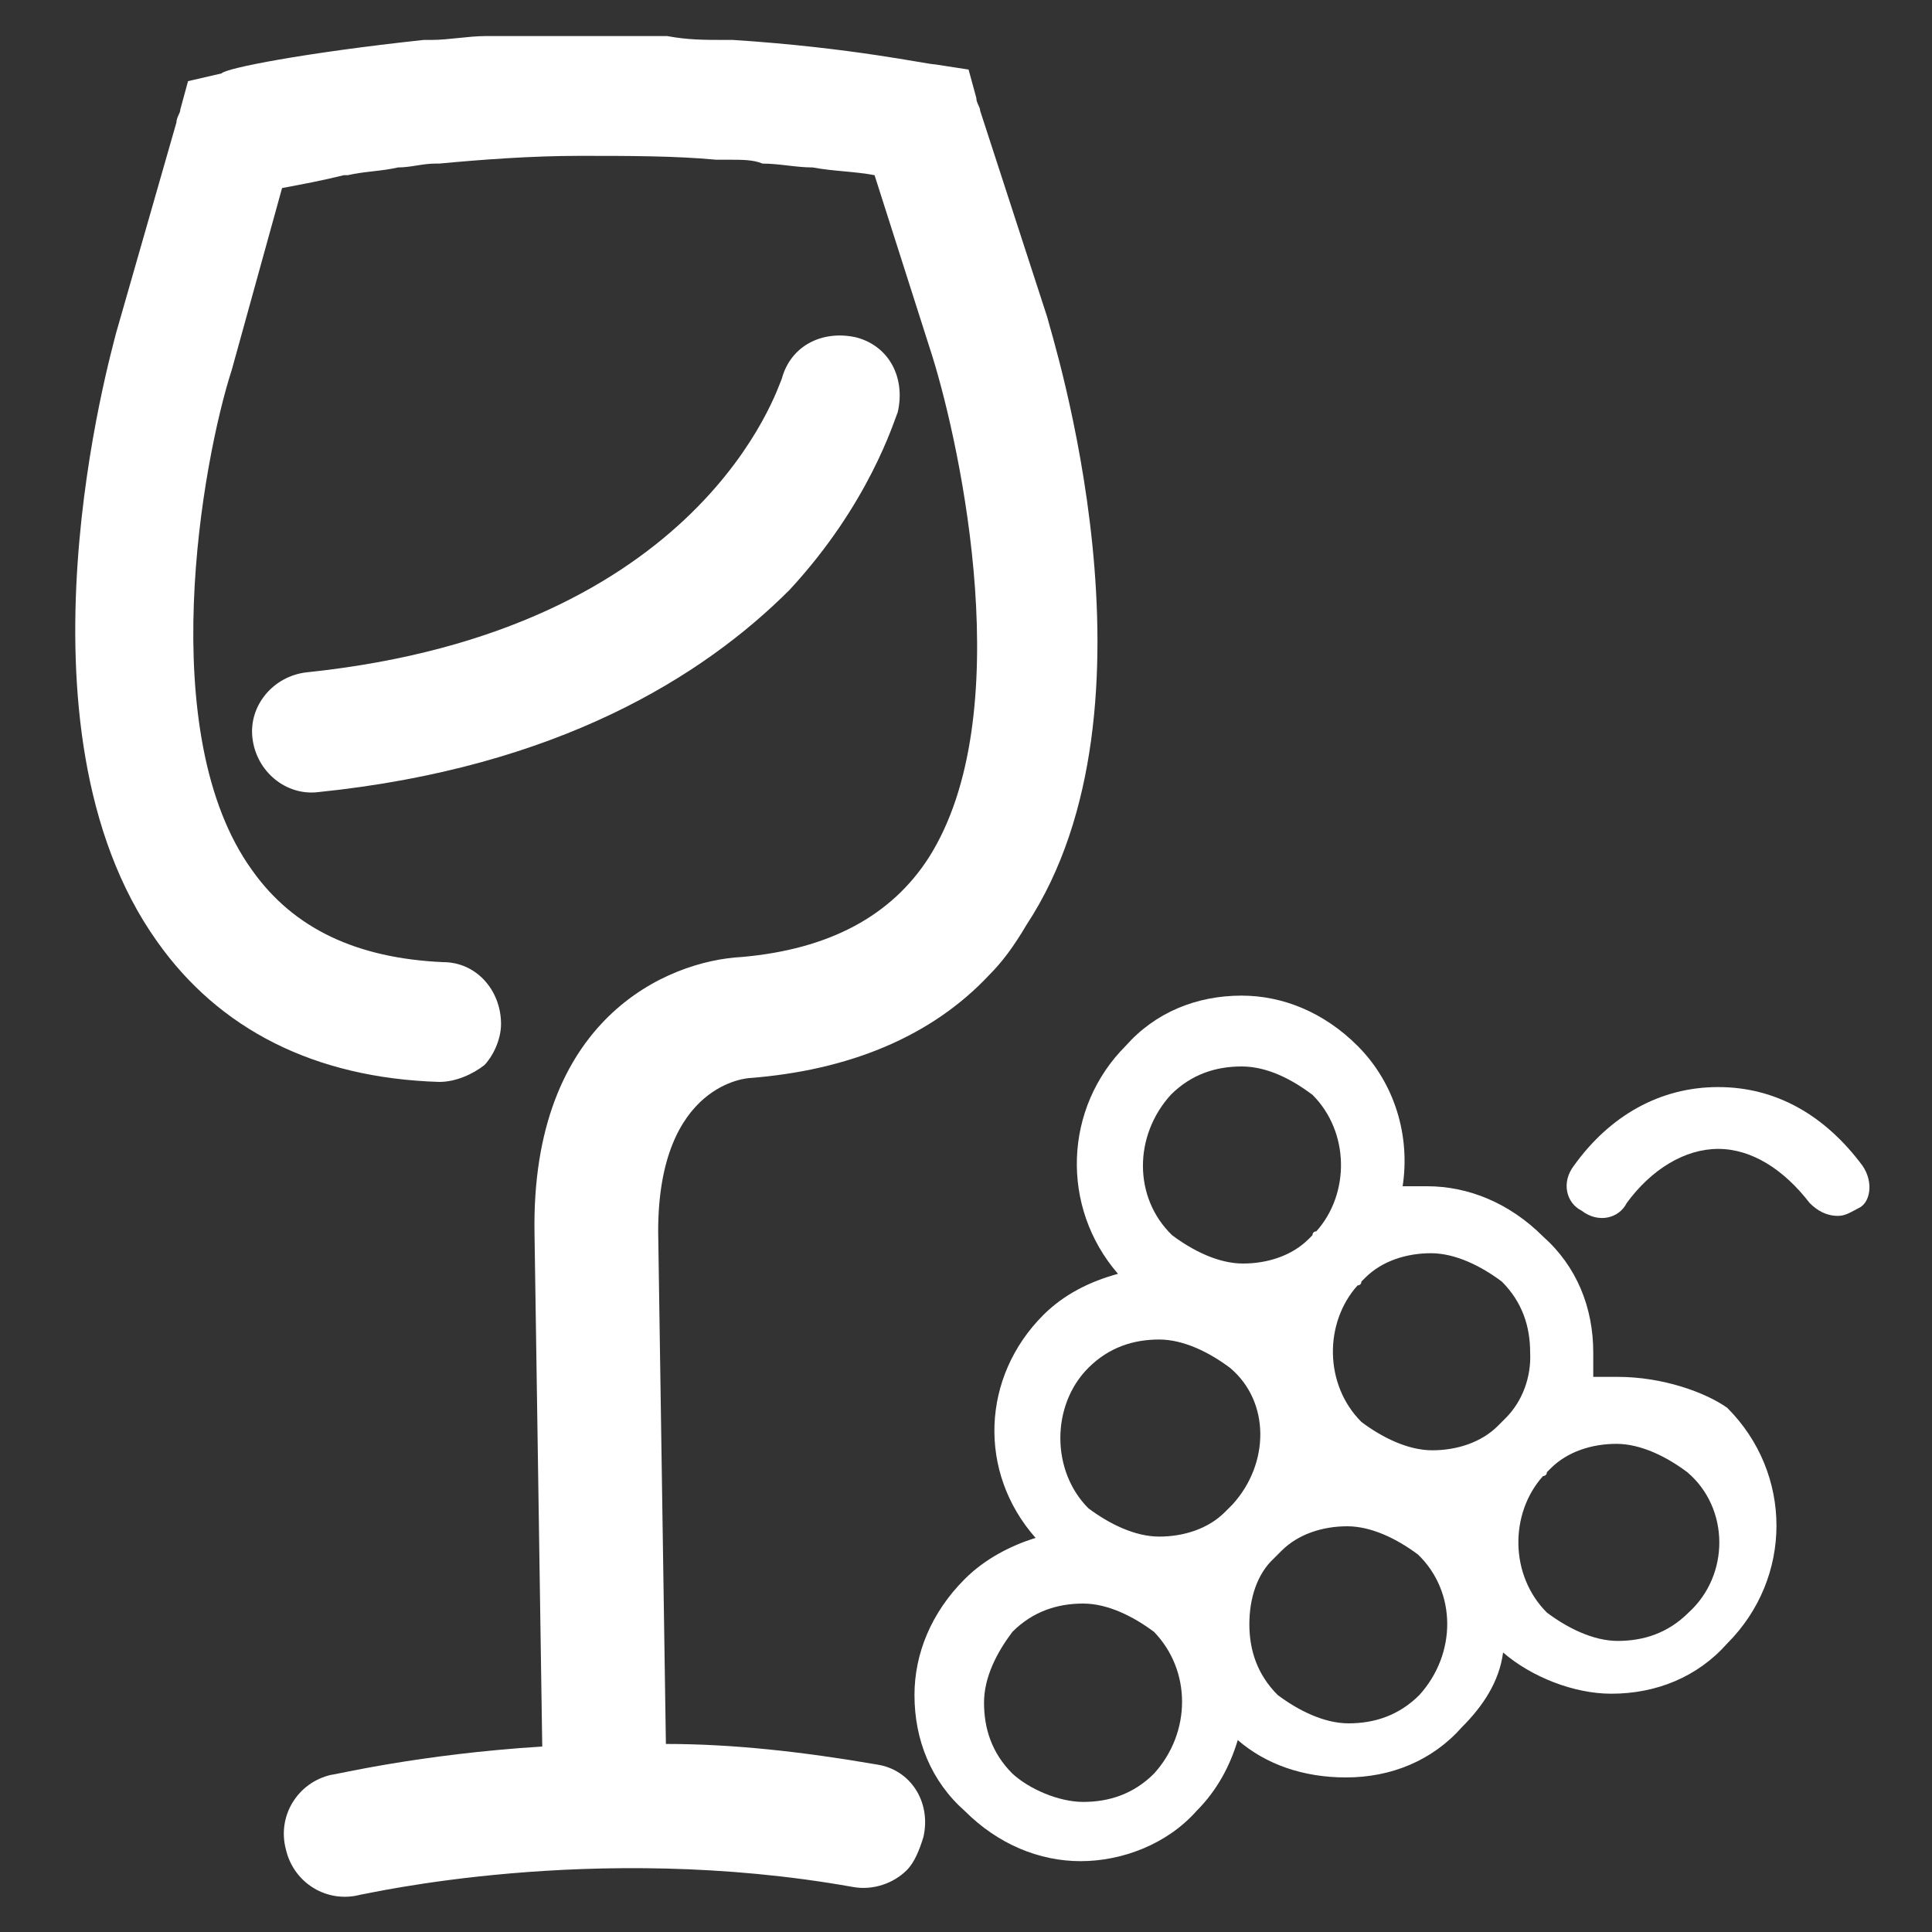 <?xml version="1.0" encoding="utf-8"?>
<!-- Generator: Adobe Illustrator 24.1.2, SVG Export Plug-In . SVG Version: 6.00 Build 0)  -->
<svg version="1.1" id="Livello_1" xmlns="http://www.w3.org/2000/svg" xmlns:xlink="http://www.w3.org/1999/xlink" x="0px" y="0px"
	 viewBox="0 0 150 150" style="enable-background:new 0 0 150 150;" xml:space="preserve">
<rect x="0" y="0" width="150" height="150" fill="#333333" stroke="none"/>
<style type="text/css">
	.st0{fill:#FFFFFF;}
</style>
<g>
	<path class="st0" d="M125.6,106.9c-0.6,0-1.3,0-1.9,0c0-0.6,0-1.3,0-1.9c0-3.5-1.3-6.7-3.9-9c-2.6-2.6-5.8-3.9-9-3.9
		c-0.6,0-1.3,0-1.9,0c0.6-3.9-0.6-8-3.5-10.9c-2.6-2.6-5.8-3.9-9-3.9c-3.5,0-6.7,1.3-9,3.9c-4.8,4.8-5.1,12.5-0.6,17.7
		c-2.2,0.6-4.2,1.6-5.8,3.2c-4.8,4.8-5.1,12.2-0.6,17.3c-1.9,0.6-3.9,1.6-5.5,3.2c-2.6,2.6-3.9,5.8-3.9,9c0,3.5,1.3,6.7,3.9,9
		c2.6,2.6,5.8,3.9,9,3.9s6.7-1.3,9-3.9c1.6-1.6,2.6-3.5,3.2-5.5c2.2,1.9,5.1,2.9,8.4,2.9c3.5,0,6.7-1.3,9-3.9
		c1.6-1.6,2.9-3.5,3.2-5.8c2.2,1.9,5.5,3.2,8.4,3.2c3.5,0,6.7-1.3,9-3.9c5.1-5.1,5.1-13.2,0-18.3
		C132.4,108.1,129.1,106.9,125.6,106.9z M90.9,85c1.6-1.6,3.5-2.2,5.5-2.2s3.9,1,5.5,2.2c2.9,2.9,2.9,7.7,0.3,10.6
		c0,0-0.3,0-0.3,0.3l-0.3,0.3c-1.3,1.3-3.2,1.9-5.1,1.9s-3.9-1-5.5-2.2C88,93,88,88.2,90.9,85z M89.6,137.7
		c-1.6,1.6-3.5,2.2-5.5,2.2c-1.9,0-4.2-1-5.5-2.2c-1.6-1.6-2.2-3.5-2.2-5.5s1-3.9,2.2-5.5c1.6-1.6,3.5-2.2,5.5-2.2
		c1.9,0,3.9,1,5.5,2.2C92.5,129.7,92.5,134.5,89.6,137.7z M95.7,116.8L95.7,116.8c-0.3,0.3-0.3,0.3-0.6,0.6
		c-1.3,1.3-3.2,1.9-5.1,1.9c-1.9,0-3.9-1-5.5-2.2c-2.9-2.9-2.9-8,0-10.9c1.6-1.6,3.5-2.2,5.5-2.2c1.9,0,3.9,1,5.5,2.2
		C98.6,108.8,98.6,113.6,95.7,116.8z M110.2,131.6c-1.6,1.6-3.5,2.2-5.5,2.2c-1.9,0-3.9-1-5.5-2.2c-1.6-1.6-2.2-3.5-2.2-5.5
		s0.6-3.9,1.9-5.1l0.3-0.3l0.3-0.3c1.3-1.3,3.2-1.9,5.1-1.9s3.9,1,5.5,2.2C113.1,123.6,113.1,128.4,110.2,131.6z M116.9,110.1
		l-0.3,0.3l-0.3,0.3c-1.3,1.3-3.2,1.9-5.1,1.9c-1.9,0-3.9-1-5.5-2.2c-2.9-2.9-2.9-7.7-0.3-10.6c0,0,0.3,0,0.3-0.3l0.3-0.3
		c1.3-1.3,3.2-1.9,5.1-1.9c1.9,0,3.9,1,5.5,2.2c1.6,1.6,2.2,3.5,2.2,5.5C118.9,106.9,118.2,108.8,116.9,110.1z M131.1,125.2
		c-1.6,1.6-3.5,2.2-5.5,2.2c-1.9,0-3.9-1-5.5-2.2c-2.9-2.9-2.9-7.7-0.3-10.6c0,0,0.3,0,0.3-0.3l0.3-0.3c1.3-1.3,3.2-1.9,5.1-1.9
		c1.9,0,3.9,1,5.5,2.2C134.3,117.1,134.3,122.3,131.1,125.2z"/>
	<path class="st0" d="M144.6,90.5c-2.9-3.9-6.7-6.1-11.2-6.1c-4.5,0-8.4,2.2-11.2,6.1c-1,1.3-0.6,2.9,0.6,3.5c1.3,1,2.9,0.6,3.5-0.6
		c1.9-2.6,4.5-4.2,7.1-4.2c2.6,0,5.1,1.6,7.1,4.2c0.6,0.6,1.3,1,2.2,1c0.6,0,1-0.3,1.6-0.6C145.2,93.4,145.5,91.8,144.6,90.5z"/>
	<path class="st0" d="M68.1,137c-5.8-1-11.2-1.6-16.4-1.6c0,0-0.6-39.5-0.6-39.8c0-11.6,7.1-11.9,7.1-11.9c7.7-0.6,14.1-3.2,18.6-8
		c1-1,1.9-2.2,2.9-3.9c11.2-17,1.9-45.9,1.6-47.2L76.1,8.6c0-0.3-0.3-0.6-0.3-1l-0.6-2.2L72.6,5l0,0C72,5,66.2,3.7,56.9,3.1
		c-0.3,0-0.3,0-0.6,0c-1.6,0-2.9,0-4.5-0.3c-0.3,0-0.3,0-0.6,0c-1.3,0-2.6,0-4.2,0c-0.6,0-1.3,0-1.9,0c-1,0-1.6,0-2.6,0
		c-1,0-1.9,0-2.9,0c-0.6,0-1.3,0-1.9,0c-1.3,0-2.9,0.3-4.2,0.3c-0.3,0-0.6,0-0.6,0c-9.3,1-15.4,2.2-15.7,2.6l0,0l-2.6,0.6l-0.6,2.2
		c0,0.3-0.3,0.6-0.3,1L9,25.9c-0.3,1.3-8.7,30.5,3.2,47.2C17,79.9,24.4,83.7,34.1,84c1.3,0,2.6-0.6,3.5-1.3c0.6-0.6,1.3-1.9,1.3-3.2
		c0-2.6-1.9-4.8-4.5-4.8c-6.7-0.3-11.6-2.6-14.8-7.1c-7.7-10.6-3.9-31.8-1.6-38.9l3.9-14.1c1.6-0.3,3.2-0.6,4.8-1H27
		c1.3-0.3,2.6-0.3,3.9-0.6c1,0,1.9-0.3,2.9-0.3h0.3c3.2-0.3,7.1-0.6,10.9-0.6s7.4,0,10.6,0.3c0.3,0,0.6,0,1,0c1,0,1.9,0,2.6,0.3
		c1.3,0,2.6,0.3,3.9,0.3l0,0c1.6,0.3,3.2,0.3,4.8,0.6l4.5,14.1c2.2,7.1,6.7,27.9-0.3,38.9c-2.9,4.5-7.7,7.1-14.5,7.7
		c-5.8,0.3-16.4,4.8-16.1,21.5l0.6,39.8c-9.6,0.6-16.1,2.2-16.4,2.2c-2.6,0.6-4.2,3.2-3.5,5.8c0.6,2.6,3.2,4.2,5.8,3.5
		c0.3,0,18-4.2,38.2-0.6c1.6,0.3,3.2-0.3,4.2-1.3c0.6-0.6,1-1.6,1.3-2.6C72.3,139.9,70.7,137.4,68.1,137z"/>
	<path class="st0" d="M69.7,32c0.6-2.6-0.6-5.1-3.2-5.8c-2.6-0.6-5.1,0.6-5.8,3.2c-0.3,0.6-6.1,19.6-36.9,22.8
		c-2.6,0.3-4.5,2.6-4.2,5.1c0.3,2.6,2.6,4.5,5.1,4.2c18.6-1.9,29.9-9,36.6-15.7C67.5,39.1,69.4,32.7,69.7,32z"/>
</g>
</svg>
